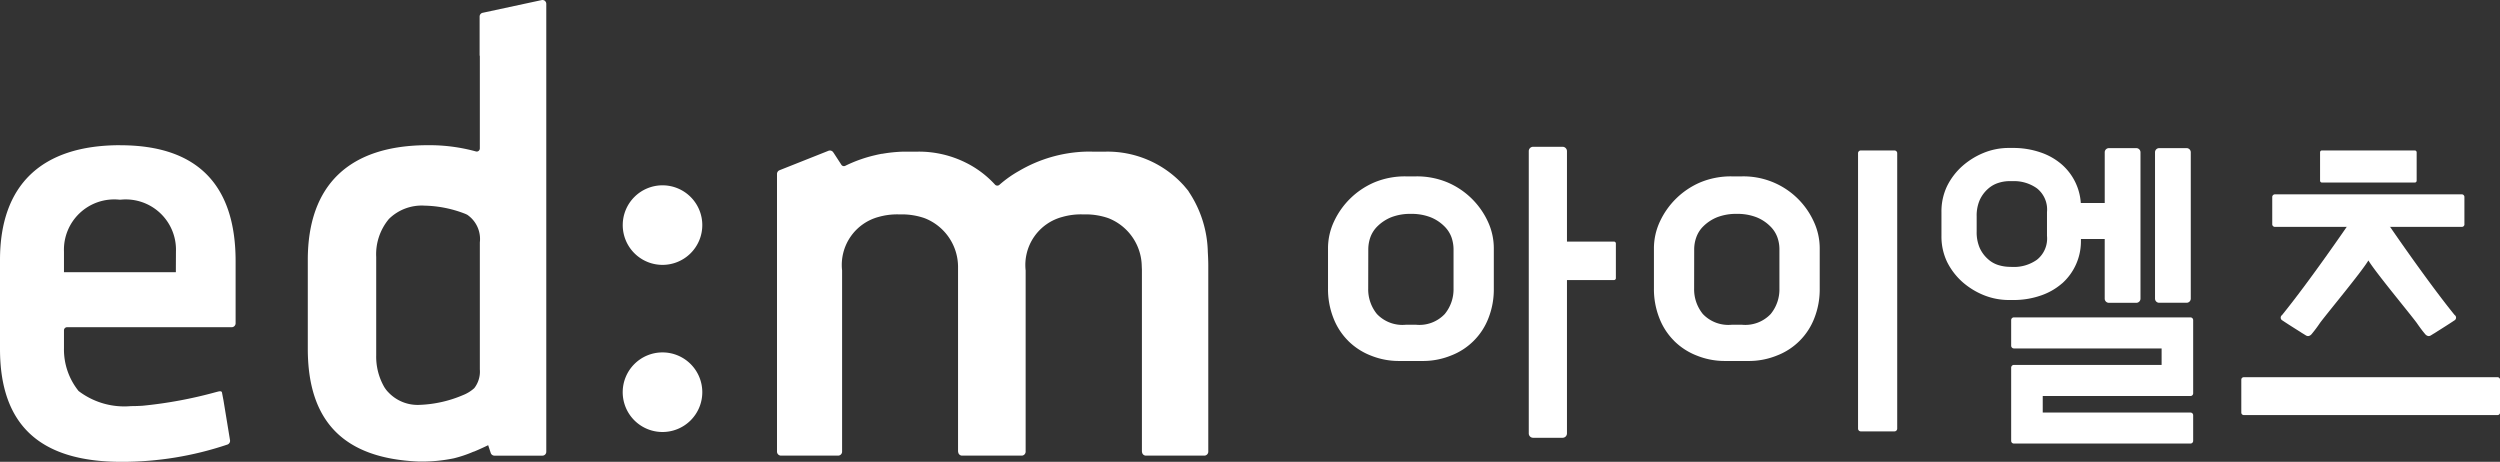 <svg xmlns="http://www.w3.org/2000/svg" xmlns:xlink="http://www.w3.org/1999/xlink" width="146.747" height="27.108" viewBox="0 0 146.747 27.108">
  <rect x="0" y="0" width="146.747" height="27.108" fill="#333333" stroke="none"/>
  <defs>
    <clipPath id="clip-path">
      <rect id="사각형_6" data-name="사각형 6" width="146.747" height="27.108" fill="#fff"/>
    </clipPath>
  </defs>
  <g id="그룹_2" data-name="그룹 2" transform="translate(0 0)">
    <g id="그룹_1" data-name="그룹 1" transform="translate(0 0)" clip-path="url(#clip-path)">
      <path id="패스_1" data-name="패스 1" d="M27.171,7.391a2.335,2.335,0,1,0,2.334,2.336,2.336,2.336,0,0,0-2.334-2.336" transform="translate(11.719 3.487)" fill="#fff"/>
      <path id="패스_2" data-name="패스 2" d="M27.171,14.055a2.336,2.336,0,1,0,2.334,2.336,2.336,2.336,0,0,0-2.334-2.336" transform="translate(11.719 6.631)" fill="#fff"/>
      <path id="패스_3" data-name="패스 3" d="M52.409,13V23.672a.279.279,0,0,1,.007.034.229.229,0,0,0,.225.208H56.07a.235.235,0,0,0,.235-.235V12.767c0-.281-.013-.55-.028-.814a6.612,6.612,0,0,0-1.113-3.524.4.4,0,0,0-.068-.1c-.069-.082-.143-.175-.247-.294L54.721,7.9A6.038,6.038,0,0,0,50.306,6.07h-.812c-.057,0-.19-.007-.387,0A8.222,8.222,0,0,0,45.2,7.2a6.679,6.679,0,0,0-1.158.82.185.185,0,0,1-.258-.016A5.822,5.822,0,0,0,42.08,6.721a6.176,6.176,0,0,0-2.817-.651H38.44a8.507,8.507,0,0,0-1.267.125l-.029,0c-.05.009-.168.031-.331.068l-.049.012A8.1,8.1,0,0,0,35,6.9a.179.179,0,0,1-.178-.006.184.184,0,0,1-.066-.072l-.436-.671-.024-.032a.234.234,0,0,0-.284-.1l-2.88,1.144a.235.235,0,0,0-.143.216v16.3a.236.236,0,0,0,.234.235h3.353a.235.235,0,0,0,.234-.235l0-.052,0-.046V13.045A2.917,2.917,0,0,1,36.962,9.9a3.98,3.98,0,0,1,1.169-.147h.147a4.059,4.059,0,0,1,1.366.219A3.076,3.076,0,0,1,41.616,12.8l0,.2V23.672a.165.165,0,0,1,.009.034.229.229,0,0,0,.225.208h3.5a.235.235,0,0,0,.234-.235l0-.052a.159.159,0,0,1,0-.046V13.045A2.917,2.917,0,0,1,47.751,9.9a3.957,3.957,0,0,1,1.166-.147h.149a4.053,4.053,0,0,1,1.366.219A3.081,3.081,0,0,1,52.4,12.8Z" transform="translate(14.62 2.831)" fill="#fff"/>
      <path id="패스_4" data-name="패스 4" d="M10.323,13.063c0,.01,0,.019,0,.026v.157H3.755v-.392l0,0v-.82A2.951,2.951,0,0,1,7,8.988h.09a2.95,2.95,0,0,1,3.238,3.045ZM7.057,5.791C2.44,5.791,0,8.119,0,12.528v5.218c0,4.461,2.33,6.631,7.128,6.631a19.374,19.374,0,0,0,6.227-1.016.231.231,0,0,0,.147-.252l-.39-2.376-.006-.025-.074-.389c-.012-.075-.071-.084-.115-.084a.6.6,0,0,0-.121.019l-.121.031a25.615,25.615,0,0,1-4.31.8c-.224.013-.446.021-.671.021a4.425,4.425,0,0,1-3.081-.886,3.884,3.884,0,0,1-.858-2.508V16.656a.183.183,0,0,1,.184-.181H13.6a.231.231,0,0,0,.23-.228V12.6c0-4.514-2.278-6.806-6.77-6.806" transform="translate(0 2.732)" fill="#fff"/>
      <path id="패스_5" data-name="패스 5" d="M18.867,23.764a2.363,2.363,0,0,1-1.882-.757.9.9,0,0,1-.071-.078c-.041-.05-.082-.106-.122-.165-.018-.029-.035-.057-.052-.087a3.579,3.579,0,0,1-.449-1.828V15.092a3.228,3.228,0,0,1,.746-2.239,2.747,2.747,0,0,1,2.1-.782,6.931,6.931,0,0,1,2.309.453,1.859,1.859,0,0,1,.188.082,1.722,1.722,0,0,1,.74,1.623v7.453a1.589,1.589,0,0,1-.325,1.1,2.179,2.179,0,0,1-.665.411,7.119,7.119,0,0,1-2.517.571M26.191.048A.233.233,0,0,0,26,.006L22.532.753a.225.225,0,0,0-.171.221V3.248a.159.159,0,0,1,.013.065v5.4a.188.188,0,0,1-.074.147.179.179,0,0,1-.16.028,10.3,10.3,0,0,0-2.816-.365c-4.611,0-7.049,2.33-7.049,6.737v5.216c0,4.261,2.115,6.423,6.47,6.614a9.206,9.206,0,0,0,2.1-.187,7.141,7.141,0,0,0,1.166-.394l0,.007c.366-.147.852-.384.852-.384l.153.464a.228.228,0,0,0,.216.15h2.814a.227.227,0,0,0,.228-.227V.228a.224.224,0,0,0-.087-.18" transform="translate(5.792 0)" fill="#fff"/>
      <path id="패스_6" data-name="패스 6" d="M55.327,11.291a2.172,2.172,0,0,1,.119-.673,1.725,1.725,0,0,1,.433-.667,2.483,2.483,0,0,1,.787-.514,3.062,3.062,0,0,1,1.182-.2h-.037a3.071,3.071,0,0,1,1.179.2,2.419,2.419,0,0,1,.787.514,1.751,1.751,0,0,1,.436.667,2.211,2.211,0,0,1,.118.673v2.323a2.281,2.281,0,0,1-.515,1.5,2.047,2.047,0,0,1-1.69.63h-.592a2.062,2.062,0,0,1-1.7-.63,2.293,2.293,0,0,1-.512-1.5Zm-1.179,5.4a3.855,3.855,0,0,0,1.336.865,4.372,4.372,0,0,0,1.656.315h1.375a4.357,4.357,0,0,0,1.657-.315,3.81,3.81,0,0,0,2.208-2.2,4.6,4.6,0,0,0,.315-1.735V11.291a3.714,3.714,0,0,0-.355-1.616,4.591,4.591,0,0,0-2.365-2.287,4.652,4.652,0,0,0-1.849-.353h-.592a4.664,4.664,0,0,0-1.853.353,4.614,4.614,0,0,0-2.362,2.287,3.694,3.694,0,0,0-.356,1.616v2.323a4.626,4.626,0,0,0,.316,1.735,3.833,3.833,0,0,0,.868,1.339" transform="translate(24.99 3.318)" fill="#fff"/>
      <path id="패스_7" data-name="패스 7" d="M65.969,11.419H63.211V6.113a.258.258,0,0,0-.256-.259H61.221a.256.256,0,0,0-.252.259V22.677a.255.255,0,0,0,.252.258h1.734a.257.257,0,0,0,.256-.258v-9h2.758a.112.112,0,0,0,.113-.112V11.529a.112.112,0,0,0-.113-.11" transform="translate(28.768 2.762)" fill="#fff"/>
      <path id="패스_8" data-name="패스 8" d="M68.324,11.291a2.092,2.092,0,0,1,.121-.673,1.7,1.7,0,0,1,.431-.667,2.483,2.483,0,0,1,.787-.514,3.07,3.07,0,0,1,1.183-.2h-.038a3.071,3.071,0,0,1,1.179.2,2.4,2.4,0,0,1,.786.514,1.717,1.717,0,0,1,.436.667,2.084,2.084,0,0,1,.118.673v2.323a2.279,2.279,0,0,1-.512,1.5,2.055,2.055,0,0,1-1.693.63h-.59a2.064,2.064,0,0,1-1.7-.63,2.3,2.3,0,0,1-.512-1.5Zm-1.179,5.4a3.855,3.855,0,0,0,1.336.865,4.381,4.381,0,0,0,1.654.315h1.378a4.366,4.366,0,0,0,1.656-.315,3.81,3.81,0,0,0,2.208-2.2,4.6,4.6,0,0,0,.315-1.735V11.291a3.714,3.714,0,0,0-.355-1.616,4.532,4.532,0,0,0-4.215-2.64h-.59a4.669,4.669,0,0,0-1.853.353,4.614,4.614,0,0,0-2.362,2.287,3.715,3.715,0,0,0-.356,1.616v2.323a4.626,4.626,0,0,0,.316,1.735,3.813,3.813,0,0,0,.868,1.339" transform="translate(31.123 3.318)" fill="#fff"/>
      <path id="사각형_5" data-name="사각형 5" d="M.143,0h14.9a.145.145,0,0,1,.145.145V2.077a.145.145,0,0,1-.145.145H.145A.145.145,0,0,1,0,2.077V.143A.143.143,0,0,1,.143,0Z" transform="translate(131.562 22.142)" fill="#fff"/>
      <path id="패스_9" data-name="패스 9" d="M76.24,6H74.263a.161.161,0,0,0-.162.159V22.327a.164.164,0,0,0,.162.163H76.24a.162.162,0,0,0,.16-.163V6.162A.16.16,0,0,0,76.24,6" transform="translate(34.964 2.832)" fill="#fff"/>
      <path id="패스_10" data-name="패스 10" d="M90.732,12.658H80.368a.16.16,0,0,0-.16.159v1.507a.161.161,0,0,0,.16.157h8.671v.967H80.368a.161.161,0,0,0-.16.159v4.3a.159.159,0,0,0,.16.157H90.732a.158.158,0,0,0,.159-.157V18.4a.157.157,0,0,0-.159-.156H82.061v-.97h8.671a.157.157,0,0,0,.159-.156v-4.3a.158.158,0,0,0-.159-.159" transform="translate(37.845 5.972)" fill="#fff"/>
      <path id="패스_11" data-name="패스 11" d="M82.42,11.242H84.7v3.5a.245.245,0,0,0,.247.246h1.609a.245.245,0,0,0,.244-.246V6.154a.245.245,0,0,0-.244-.246H84.948a.245.245,0,0,0-.247.246V9.13H82.42a.1.1,0,0,0-.1.1v1.915a.1.1,0,0,0,.1.1" transform="translate(38.844 2.787)" fill="#fff"/>
      <path id="패스_12" data-name="패스 12" d="M86.188,14.985H87.8a.245.245,0,0,0,.244-.246V6.154a.245.245,0,0,0-.244-.246H86.188a.243.243,0,0,0-.243.246v8.585a.243.243,0,0,0,.243.246" transform="translate(40.552 2.787)" fill="#fff"/>
      <path id="패스_13" data-name="패스 13" d="M101.9,9.522V7.892a.155.155,0,0,0-.169-.141H90.792a.16.16,0,0,0-.172.141V9.522a.158.158,0,0,0,.172.138h10.942a.154.154,0,0,0,.169-.138" transform="translate(42.758 3.657)" fill="#fff"/>
      <path id="패스_14" data-name="패스 14" d="M92.646,7.884h5.43a.112.112,0,0,0,.121-.1V6.1a.111.111,0,0,0-.121-.1h-5.43a.11.11,0,0,0-.119.1V7.783a.111.111,0,0,0,.119.1" transform="translate(43.658 2.832)" fill="#fff"/>
      <path id="패스_15" data-name="패스 15" d="M101.169,14.648c-1.632-2.015-3.855-5.272-3.855-5.272V8.314a.148.148,0,0,0-.149-.163H95.052a.149.149,0,0,0-.152.163V9.376s-2.228,3.257-3.862,5.272a.185.185,0,0,0,.025.319c.253.172.748.484.986.633l.056.035.082.054a.192.192,0,0,0,.053.032l.2.124c.206.125.362-.113.362-.113a7.874,7.874,0,0,0,.471-.633c.493-.656,2.429-2.978,2.833-3.656.406.679,2.34,3,2.83,3.656.163.234.322.455.474.633,0,0,.156.238.359.113l.2-.124a.192.192,0,0,0,.053-.032l.087-.054c.018-.012.029-.021.054-.035.238-.149.733-.461.985-.633a.187.187,0,0,0,.026-.319" transform="translate(42.916 3.845)" fill="#fff"/>
      <path id="패스_16" data-name="패스 16" d="M81.409,12.878a2.355,2.355,0,0,1-.627-.1,1.61,1.61,0,0,1-.627-.356,1.95,1.95,0,0,1-.48-.649,2.315,2.315,0,0,1-.181-.973V9.924a2.291,2.291,0,0,1,.181-.97,1.971,1.971,0,0,1,.48-.651,1.668,1.668,0,0,1,.627-.356,2.14,2.14,0,0,1,.627-.1h.221a2.309,2.309,0,0,1,1.4.422,1.583,1.583,0,0,1,.592,1.394v1.4a1.587,1.587,0,0,1-.592,1.4,2.329,2.329,0,0,1-1.4.422Zm3.1.973a3.308,3.308,0,0,0,1.105-2.465V9.341A3.3,3.3,0,0,0,84.5,6.877a3.7,3.7,0,0,0-1.251-.714A4.871,4.871,0,0,0,81.63,5.9h-.221a3.886,3.886,0,0,0-1.512.291,4.406,4.406,0,0,0-1.216.748,3.866,3.866,0,0,0-.924,1.2,3.433,3.433,0,0,0-.33,1.523v1.4a3.45,3.45,0,0,0,.33,1.526,3.918,3.918,0,0,0,.924,1.2,4.4,4.4,0,0,0,1.216.746,3.94,3.94,0,0,0,1.512.291h.221a4.834,4.834,0,0,0,1.623-.261,3.718,3.718,0,0,0,1.251-.712" transform="translate(36.534 2.785)" fill="#fff"/>
    </g>
  </g>
</svg>
